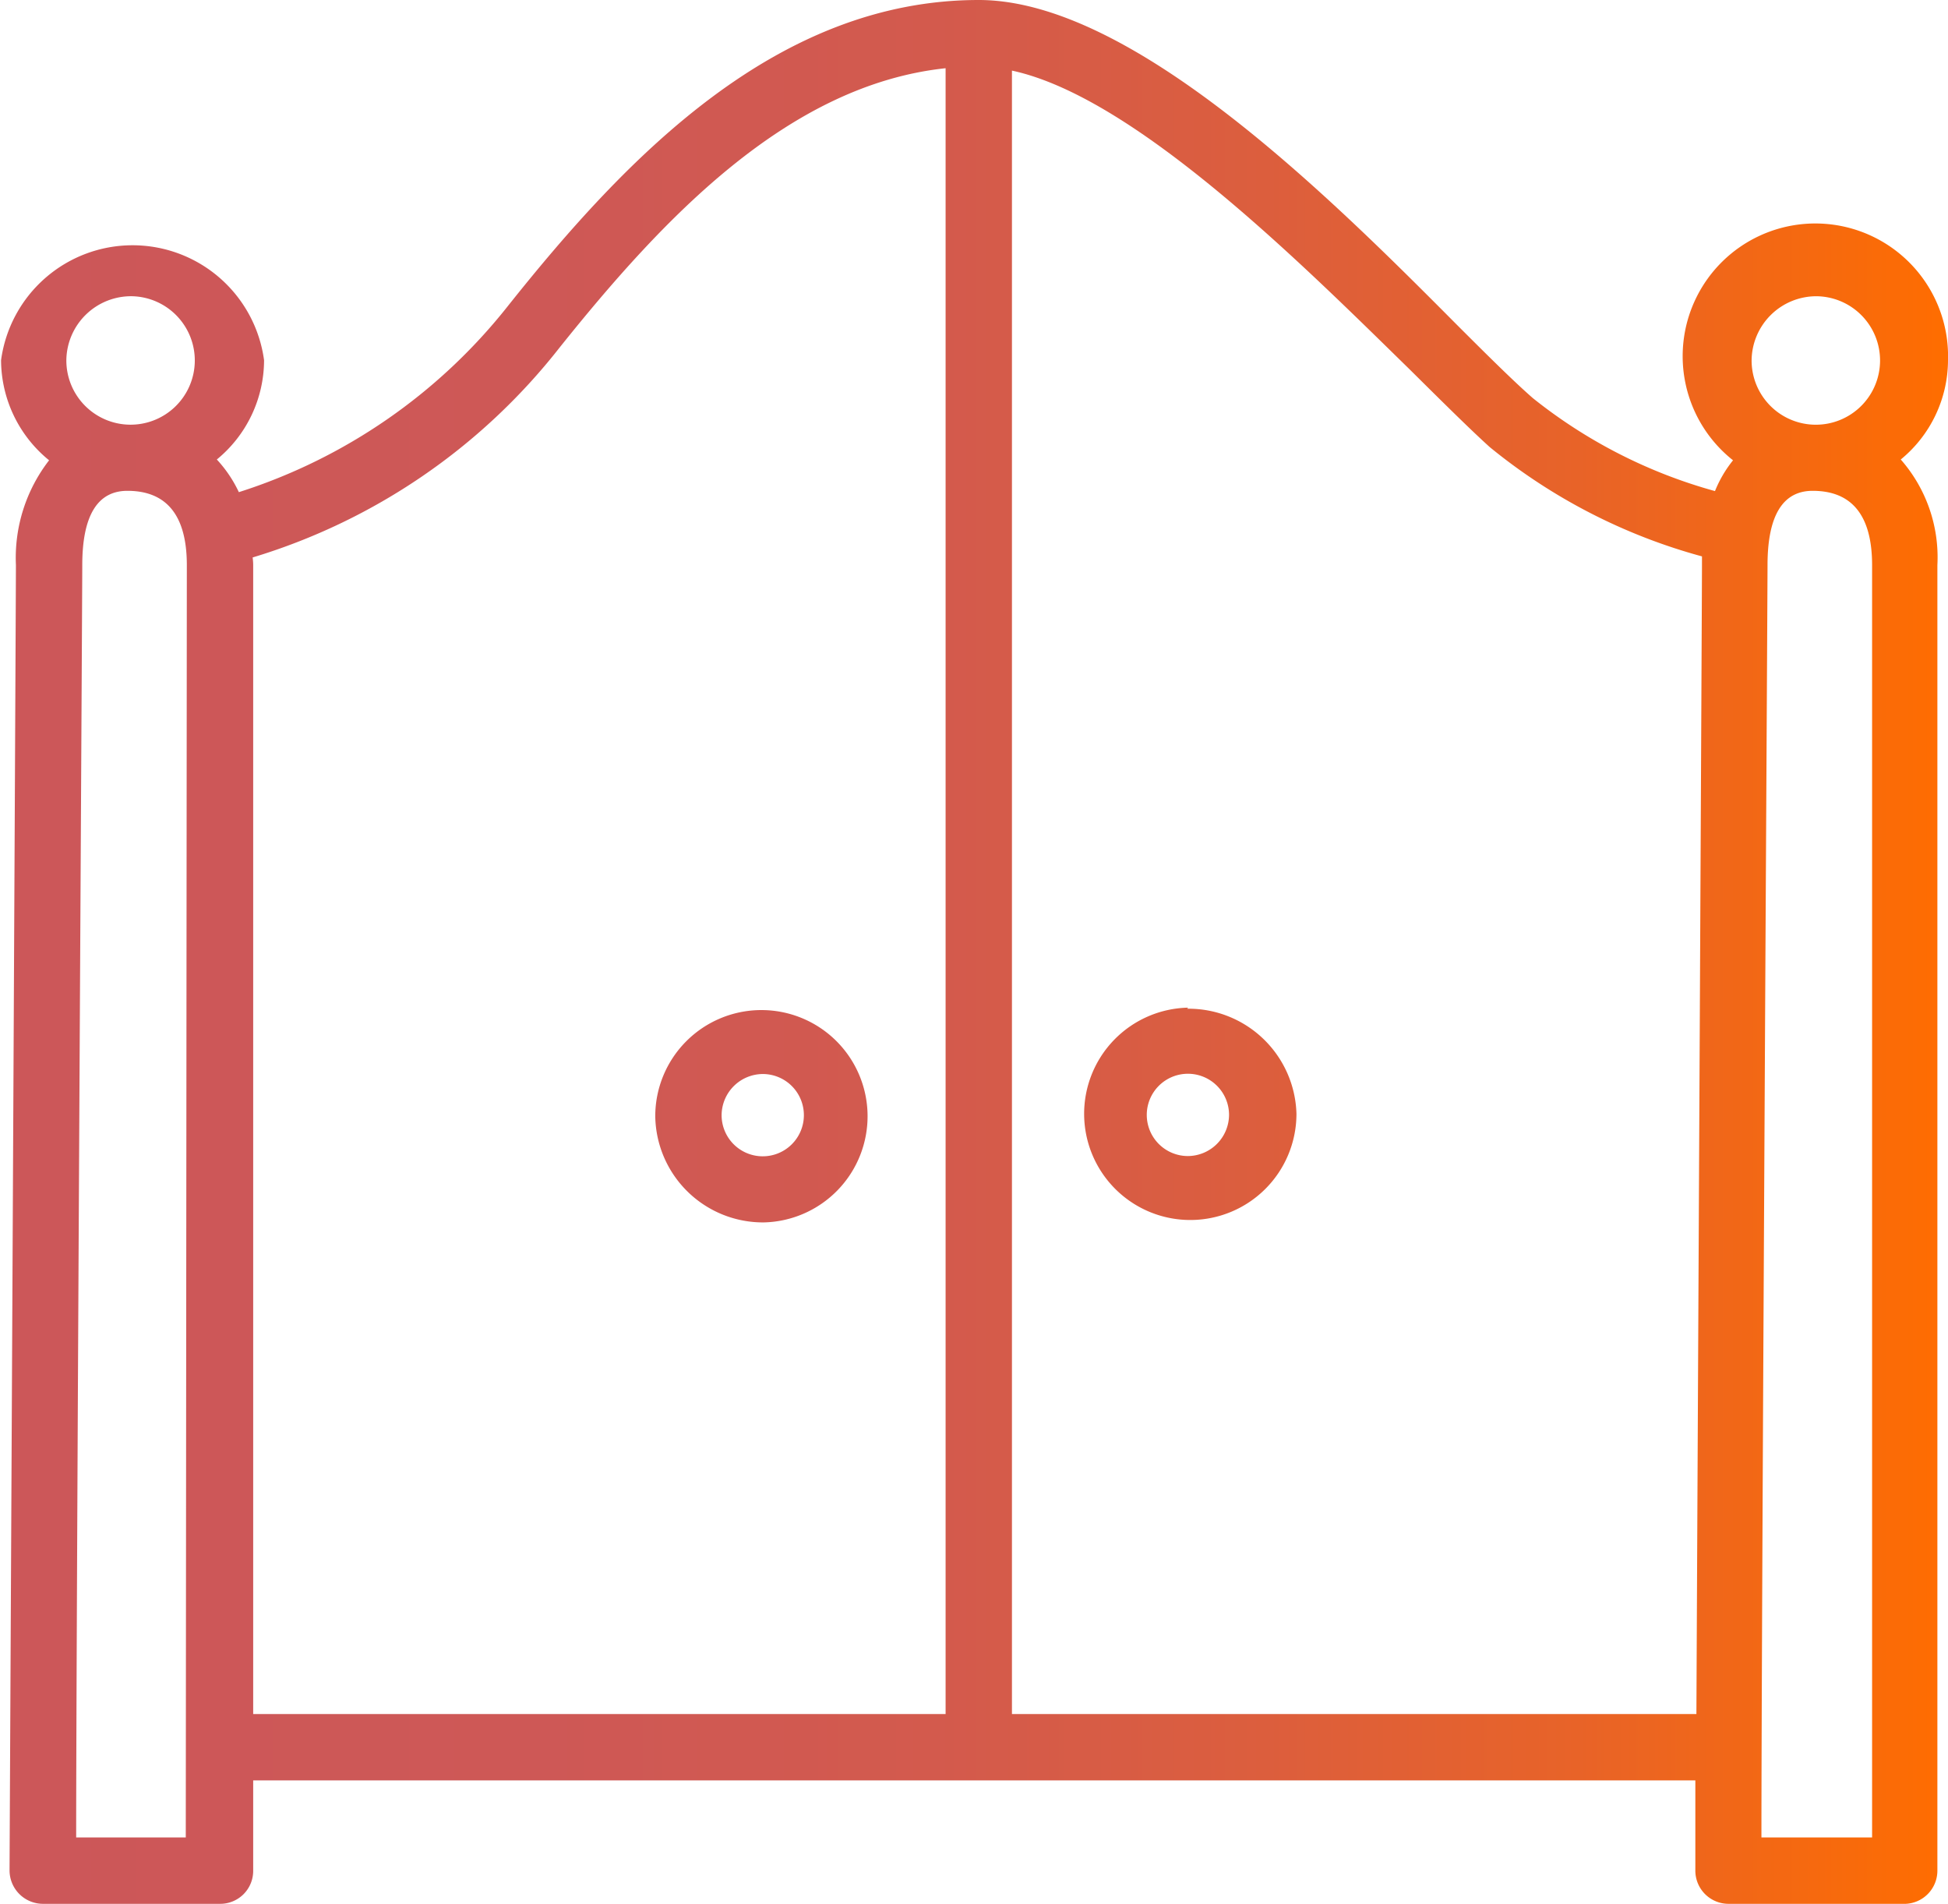 <svg xmlns="http://www.w3.org/2000/svg" xmlns:xlink="http://www.w3.org/1999/xlink" viewBox="0 0 73.4 71.72"><defs><style>.cls-1{fill:url(#Dégradé_sans_nom_57);}</style><linearGradient id="Dégradé_sans_nom_57" y1="35.86" x2="73.4" y2="35.86" gradientUnits="userSpaceOnUse"><stop offset="0" stop-color="#cc5759"/><stop offset="0.28" stop-color="#ce5856"/><stop offset="0.48" stop-color="#d35a4d"/><stop offset="0.65" stop-color="#dc5e3d"/><stop offset="0.81" stop-color="#e86328"/><stop offset="0.95" stop-color="#f86a0b"/><stop offset="1" stop-color="#ff6d00"/></linearGradient></defs><g id="Calque_2" data-name="Calque 2"><g id="Calque_1-2" data-name="Calque 1"><path class="cls-1" d="M71.62,17.31a4.85,4.85,0,0,0,1.78-3.74,5,5,0,1,0-8.1,3.77,4.54,4.54,0,0,0-.68,1.16A19.11,19.11,0,0,1,57.76,15c-.7-.61-1.72-1.62-2.9-2.8C50,7.31,42.62,0,36.88,0,29.31,0,23.66,5.84,19.12,11.55A21.06,21.06,0,0,1,9,18.54a4.83,4.83,0,0,0-.83-1.23,4.85,4.85,0,0,0,1.78-3.74,5,5,0,0,0-9.91,0,4.88,4.88,0,0,0,1.81,3.77A6,6,0,0,0,.6,21.29C.6,22.52.36,70,.36,70.46a1.26,1.26,0,0,0,1.25,1.26H8.29a1.24,1.24,0,0,0,1.25-1.25v-3.4H63.88c0,2.06,0,3.31,0,3.39a1.25,1.25,0,0,0,1.25,1.26h6.68A1.25,1.25,0,0,0,73,70.47V21.29A5.58,5.58,0,0,0,71.62,17.31Zm-3.17-6.15A2.42,2.42,0,1,1,66,13.57,2.44,2.44,0,0,1,68.45,11.16ZM5,11.16A2.42,2.42,0,1,1,2.5,13.57,2.44,2.44,0,0,1,5,11.16ZM7,69.22H2.87c0-7.73.23-46.79.23-47.93,0-1.86.57-2.8,1.7-2.8,1.49,0,2.24.94,2.24,2.8ZM9.52,21A23.21,23.21,0,0,0,21.08,13.1C25,8.2,29.71,3.2,35.63,2.57v62H9.54V21.29C9.54,21.18,9.53,21.09,9.52,21ZM38.13,64.57V2.66c4.66,1,11,7.36,15,11.27,1.22,1.21,2.27,2.25,3,2.91a21.57,21.57,0,0,0,8,4.12c0,.11,0,.21,0,.33,0,1-.15,30.44-.21,43.28Zm32.41,4.65H66.37c0-7.73.23-46.79.23-47.93,0-1.86.57-2.8,1.7-2.8,1.49,0,2.24.94,2.24,2.8ZM28.77,46.05a4,4,0,1,0-4.08-4A4.06,4.06,0,0,0,28.77,46.05Zm0-5.59A1.55,1.55,0,1,1,27.19,42,1.56,1.56,0,0,1,28.77,40.46Zm16-2.5a4,4,0,1,0,4.08,4A4.07,4.07,0,0,0,44.73,38Zm0,5.59A1.55,1.55,0,1,1,46.31,42,1.56,1.56,0,0,1,44.73,43.55Z"/></g></g></svg>
